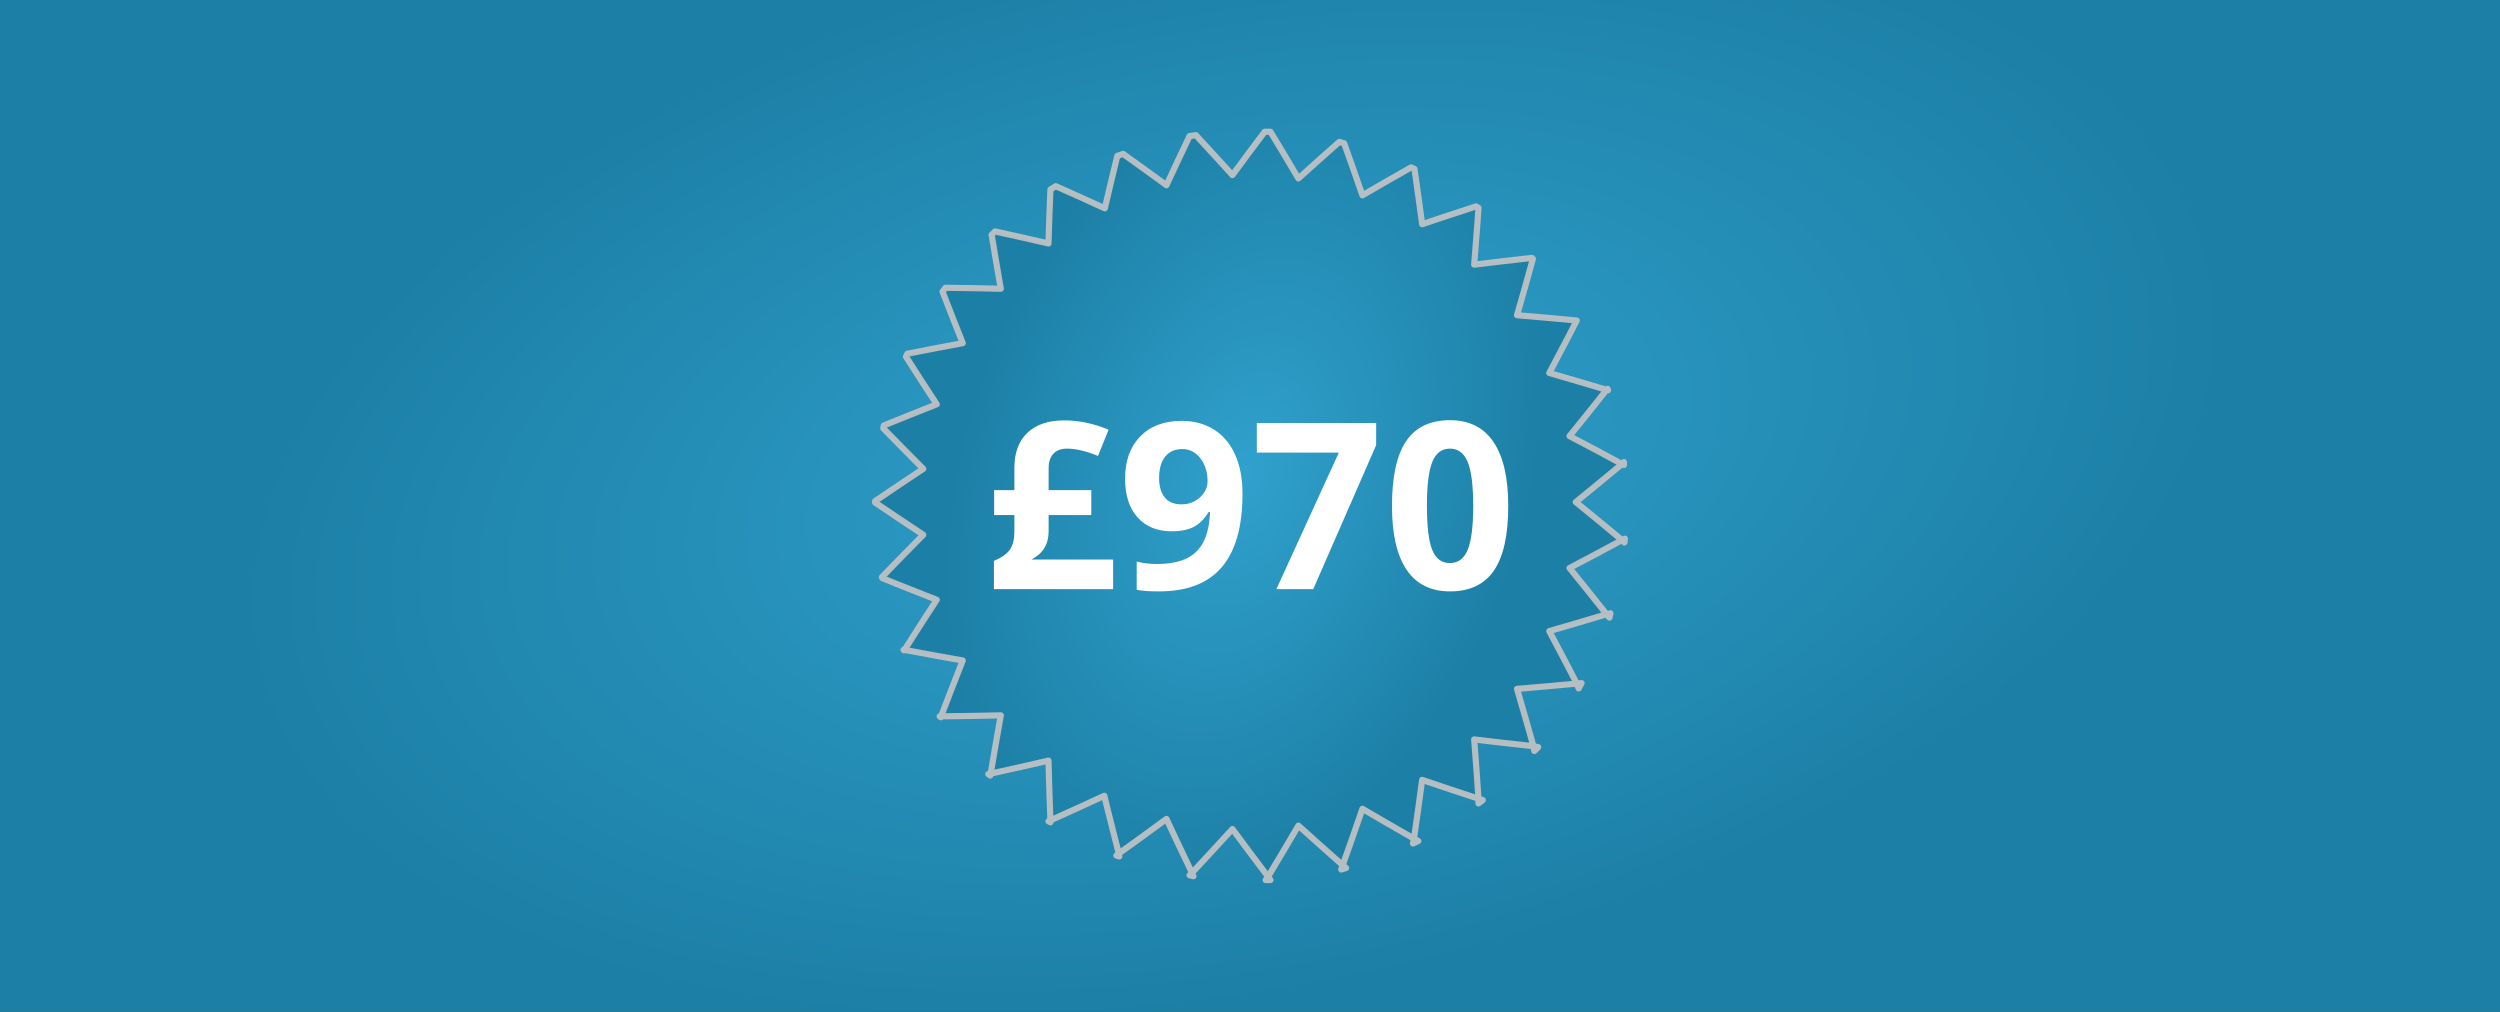 <?xml version="1.0" standalone="no"?>
<!DOCTYPE svg PUBLIC "-//W3C//DTD SVG 1.1//EN" "http://www.w3.org/Graphics/SVG/1.1/DTD/svg11.dtd">
<!--Generator: Xara Designer (www.xara.com), SVG filter version: 6.7.0.0-->
<svg fill="none" fill-rule="evenodd" stroke="black" stroke-width="0.501" stroke-linejoin="bevel" stroke-miterlimit="10" font-family="Times New Roman" font-size="16" style="font-variant-ligatures:none" xmlns:xlink="http://www.w3.org/1999/xlink" xmlns="http://www.w3.org/2000/svg" version="1.1" overflow="visible" width="675.003pt" height="273.189pt" viewBox="-4.721 997.242 675.003 273.189">
 <rect x="-4.721" y="997.242" width="675.003" height="273.189" fill="#333333" stroke="none"/>
 <defs>
  <radialGradient id="RadialGradient" gradientUnits="userSpaceOnUse" cx="0" cy="0" r="243.548" gradientTransform="translate(328.275 -1122.67) rotate(172.134) skewX(32.173) scale(1 0.672)">
   <stop offset="0" stop-color="#30a1cd"/>
   <stop offset="1" stop-color="#1c7fa5"/>
  </radialGradient>
  <radialGradient id="RadialGradient_1" gradientUnits="userSpaceOnUse" cx="0" cy="0" r="77.065" gradientTransform="translate(331.418 -1125.51) rotate(161.185) scale(1 1.514)">
   <stop offset="0" stop-color="#30a1cd"/>
   <stop offset="1" stop-color="#1c7fa5"/>
  </radialGradient>
 </defs>
 <g id="Page background" transform="scale(1 -1)"/>
 <g id="Layer 1" transform="scale(1 -1)">
  <g id="Group">
   <path d="M -4.721,-997.242 L -4.721,-1270.43 L 670.282,-1270.43 L 670.282,-997.242 L -4.721,-997.242 Z" stroke="none" stroke-width="1.664" stroke-linejoin="miter" stroke-linecap="square" marker-start="none" marker-end="none" fill="url(#RadialGradient)"/>
   <path d="M 336.747,-1032.82 C 333.783,-1036.74 330.918,-1040.61 328.035,-1044.52 C 324.776,-1040.92 321.497,-1037.32 318.154,-1033.73 C 317.587,-1033.81 317.029,-1033.89 316.465,-1033.99 C 314.36,-1038.4 312.251,-1042.86 310.224,-1047.25 C 306.368,-1044.43 302.457,-1041.6 298.521,-1038.8 L 296.963,-1039.32 C 295.792,-1044.06 294.682,-1048.79 293.582,-1053.49 C 289.196,-1051.48 284.783,-1049.48 280.321,-1047.51 L 278.892,-1048.42 C 278.698,-1053.31 278.502,-1058.14 278.372,-1062.98 C 273.607,-1061.88 268.771,-1060.78 263.939,-1059.73 C 263.632,-1060.01 263.334,-1060.35 263.03,-1060.64 C 263.833,-1065.53 264.643,-1070.38 265.5,-1075.2 C 260.566,-1075.08 255.542,-1075 250.547,-1074.94 C 250.293,-1075.29 250.018,-1075.62 249.768,-1075.98 C 251.566,-1080.67 253.393,-1085.28 255.228,-1089.89 C 250.277,-1090.79 245.271,-1091.78 240.277,-1092.75 C 240.157,-1093.02 240.005,-1093.27 239.887,-1093.53 C 242.646,-1097.85 245.426,-1102.17 248.208,-1106.4 C 243.48,-1108.3 238.664,-1110.15 233.906,-1112.12 C 233.849,-1112.38 233.831,-1112.64 233.776,-1112.9 C 237.369,-1116.6 240.968,-1120.21 244.567,-1123.83 C 240.236,-1126.69 235.911,-1129.59 231.564,-1132.54 C 231.564,-1132.67 231.567,-1132.8 231.564,-1132.93 C 235.909,-1135.88 240.236,-1138.77 244.567,-1141.64 C 240.834,-1145.38 237.114,-1149.24 233.386,-1153.08 C 233.403,-1153.17 233.497,-1153.25 233.517,-1153.34 C 238.401,-1155.37 243.353,-1157.24 248.208,-1159.19 C 245.288,-1163.63 242.393,-1168.18 239.497,-1172.71 C 244.749,-1173.73 250.023,-1174.63 255.228,-1175.57 C 253.241,-1180.57 251.323,-1185.58 249.378,-1190.65 C 254.76,-1190.59 260.179,-1190.52 265.5,-1190.39 C 264.573,-1195.61 263.639,-1200.84 262.768,-1206.12 C 267.992,-1204.99 273.221,-1203.8 278.372,-1202.61 C 278.514,-1207.97 278.677,-1213.32 278.892,-1218.74 C 283.798,-1216.57 288.627,-1214.31 293.452,-1212.1 C 294.664,-1217.29 296.061,-1222.48 297.352,-1227.7 C 301.692,-1224.62 305.972,-1221.46 310.224,-1218.35 C 312.451,-1223.17 314.802,-1228.06 317.115,-1232.91 C 320.793,-1228.95 324.448,-1225.03 328.035,-1221.08 C 331.21,-1225.38 334.39,-1229.63 337.657,-1233.95 C 340.444,-1229.36 343.149,-1224.73 345.847,-1220.16 C 349.794,-1223.72 353.772,-1227.28 357.809,-1230.83 C 359.637,-1225.72 361.399,-1220.69 363.139,-1215.62 C 367.745,-1218.32 372.357,-1221 377.05,-1223.67 C 377.804,-1218.37 378.583,-1213.07 379.26,-1207.81 C 384.303,-1209.53 389.354,-1211.22 394.472,-1212.88 C 394.142,-1207.52 393.696,-1202.19 393.303,-1196.89 C 398.602,-1197.56 403.926,-1198.11 409.294,-1198.71 C 407.89,-1193.52 406.327,-1188.36 404.874,-1183.24 C 410.247,-1182.82 415.566,-1182.3 420.996,-1181.81 C 418.586,-1177.03 416.027,-1172.34 413.586,-1167.64 C 418.718,-1166.16 423.885,-1164.65 429.055,-1163.09 C 425.741,-1158.9 422.375,-1154.7 419.044,-1150.61 C 423.761,-1148.13 428.479,-1145.63 433.216,-1143.07 C 429.079,-1139.59 424.87,-1136.18 420.735,-1132.8 C 424.872,-1129.41 429.079,-1126 433.216,-1122.53 C 428.479,-1119.96 423.761,-1117.46 419.044,-1114.99 C 422.375,-1110.89 425.741,-1106.69 429.055,-1102.5 C 423.885,-1100.94 418.718,-1099.43 413.586,-1097.95 C 416.027,-1093.26 418.586,-1088.56 420.996,-1083.78 C 415.566,-1083.29 410.247,-1082.77 404.874,-1082.35 C 406.302,-1077.33 407.784,-1072.24 409.163,-1067.14 L 408.904,-1066.88 C 403.664,-1067.47 398.476,-1068.05 393.303,-1068.7 C 393.681,-1063.61 394.154,-1058.51 394.472,-1053.36 C 394.272,-1053.2 394.026,-1053.12 393.823,-1052.97 C 388.924,-1054.56 384.083,-1056.14 379.26,-1057.78 C 378.622,-1052.82 377.89,-1047.83 377.181,-1042.83 C 376.884,-1042.68 376.57,-1042.58 376.271,-1042.44 C 371.864,-1044.95 367.465,-1047.44 363.139,-1049.98 C 361.529,-1045.29 359.886,-1040.65 358.199,-1035.94 C 357.766,-1035.83 357.334,-1035.65 356.899,-1035.55 C 353.164,-1038.83 349.499,-1042.14 345.847,-1045.43 C 343.374,-1041.24 340.86,-1037.02 338.306,-1032.82 C 337.789,-1032.79 337.267,-1032.84 336.747,-1032.82 Z M 429.055,-1102.5 L 429.446,-1102.63 C 429.402,-1102.5 429.358,-1102.37 429.317,-1102.24 C 429.24,-1102.34 429.131,-1102.41 429.055,-1102.5 Z M 433.216,-1122.53 C 433.388,-1122.62 433.565,-1122.69 433.737,-1122.79 C 433.707,-1122.52 433.768,-1122.27 433.737,-1122.01 C 433.549,-1122.16 433.405,-1122.37 433.216,-1122.53 Z M 433.216,-1143.07 C 433.452,-1143.27 433.631,-1143.52 433.867,-1143.72 C 433.9,-1143.38 433.967,-1143.02 433.997,-1142.68 C 433.737,-1142.82 433.475,-1142.93 433.216,-1143.07 Z M 429.055,-1163.09 C 429.305,-1163.4 429.587,-1163.68 429.835,-1164 C 429.955,-1163.62 429.982,-1163.21 430.095,-1162.83 C 429.752,-1162.93 429.401,-1162.98 429.055,-1163.09 Z M 420.996,-1181.81 C 421.206,-1182.23 421.305,-1182.7 421.515,-1183.11 C 421.783,-1182.63 422.035,-1182.16 422.295,-1181.68 L 420.996,-1181.81 Z M 409.294,-1198.71 C 409.409,-1199.14 409.437,-1199.58 409.554,-1200.01 C 409.873,-1199.65 410.28,-1199.35 410.595,-1198.97 C 410.153,-1198.92 409.735,-1198.76 409.294,-1198.71 Z M 394.472,-1212.88 C 394.499,-1213.32 394.447,-1213.75 394.472,-1214.18 L 395.641,-1213.27 C 395.248,-1213.15 394.867,-1213.01 394.472,-1212.88 Z M 377.05,-1223.67 C 376.988,-1224.12 376.855,-1224.54 376.791,-1224.98 C 377.261,-1224.75 377.754,-1224.56 378.221,-1224.33 C 377.828,-1224.1 377.443,-1223.9 377.05,-1223.67 Z M 357.809,-1230.83 C 357.669,-1231.22 357.558,-1231.61 357.419,-1232 C 357.856,-1231.89 358.284,-1231.72 358.718,-1231.61 L 357.809,-1230.83 Z M 337.657,-1233.95 C 337.463,-1234.27 337.201,-1234.54 337.007,-1234.86 C 337.439,-1234.84 337.876,-1234.88 338.306,-1234.86 C 338.079,-1234.56 337.884,-1234.25 337.657,-1233.95 Z M 317.115,-1232.91 C 316.905,-1233.13 316.675,-1233.33 316.465,-1233.56 C 316.822,-1233.62 317.147,-1233.76 317.505,-1233.82 C 317.361,-1233.52 317.257,-1233.21 317.115,-1232.91 Z M 297.352,-1227.7 C 297.124,-1227.87 296.929,-1228.07 296.702,-1228.23 C 296.957,-1228.32 297.226,-1228.39 297.483,-1228.49 C 297.419,-1228.23 297.416,-1227.96 297.352,-1227.7 Z M 278.892,-1218.74 L 278.372,-1219 C 278.533,-1219.1 278.729,-1219.15 278.892,-1219.26 C 278.883,-1219.08 278.897,-1218.91 278.892,-1218.74 Z M 262.768,-1206.12 L 262.119,-1206.25 C 262.271,-1206.4 262.486,-1206.5 262.64,-1206.64 C 262.669,-1206.47 262.739,-1206.3 262.768,-1206.12 Z M 249.378,-1190.65 L 248.987,-1190.65 C 249.057,-1190.75 249.178,-1190.81 249.248,-1190.91 L 249.378,-1190.65 Z M 239.497,-1172.71 L 239.236,-1172.71 C 239.257,-1172.76 239.345,-1172.79 239.367,-1172.84 C 239.4,-1172.79 239.464,-1172.76 239.497,-1172.71 Z" stroke="#c1c2c3" stroke-opacity="0.925" stroke-width="1.664" fill-rule="nonzero" stroke-linejoin="round" stroke-linecap="square" marker-start="none" marker-end="none" fill="url(#RadialGradient_1)"/>
   <g id="Group_1" fill-rule="nonzero" stroke-linejoin="miter" stroke-linecap="round" stroke="none" stroke-width="1.572" fill="#ffffff">
    <g id="Group_2">
     <path d="M 282.618,-1110.75 C 286.612,-1110.75 290.605,-1111.59 294.597,-1113.27 L 291.741,-1120.34 C 288.527,-1119.03 285.741,-1118.37 283.386,-1118.37 C 281.789,-1118.37 280.56,-1118.83 279.7,-1119.74 C 278.84,-1120.65 278.41,-1121.95 278.41,-1123.65 L 278.41,-1129.58 L 289.929,-1129.58 L 289.929,-1136.31 L 278.41,-1136.31 L 278.41,-1140.7 C 278.41,-1144.18 276.863,-1146.72 273.771,-1148.32 L 295.827,-1148.32 L 295.827,-1156.31 L 263.635,-1156.31 L 263.635,-1148.69 C 265.744,-1147.79 267.193,-1146.75 267.981,-1145.59 C 268.77,-1144.42 269.164,-1142.81 269.164,-1140.76 L 269.164,-1136.31 L 263.696,-1136.31 L 263.696,-1129.58 L 269.164,-1129.58 L 269.164,-1123.59 C 269.164,-1119.48 270.337,-1116.31 272.681,-1114.09 C 275.026,-1111.86 278.338,-1110.75 282.618,-1110.75 Z" marker-start="none" marker-end="none"/>
     <path d="M 330.753,-1130.57 C 330.752,-1139.41 328.888,-1146.02 325.162,-1150.38 C 321.434,-1154.74 315.793,-1156.92 308.237,-1156.92 C 305.574,-1156.92 303.558,-1156.78 302.185,-1156.49 L 302.185,-1148.87 C 303.906,-1149.3 305.707,-1149.52 307.592,-1149.52 C 310.765,-1149.52 313.377,-1149.05 315.425,-1148.12 C 317.473,-1147.19 319.04,-1145.72 320.125,-1143.73 C 321.21,-1141.73 321.834,-1138.98 321.998,-1135.48 L 321.629,-1135.48 C 320.442,-1137.4 319.069,-1138.76 317.513,-1139.54 C 315.957,-1140.31 314.012,-1140.7 311.678,-1140.7 C 307.766,-1140.7 304.684,-1139.45 302.432,-1136.94 C 300.179,-1134.43 299.052,-1130.94 299.052,-1126.48 C 299.052,-1121.67 300.419,-1117.86 303.153,-1115.07 C 305.887,-1112.27 309.609,-1110.88 314.319,-1110.88 C 317.636,-1110.88 320.539,-1111.65 323.027,-1113.21 C 325.516,-1114.77 327.425,-1117.02 328.756,-1119.98 C 330.086,-1122.94 330.752,-1126.47 330.753,-1130.57 Z M 314.503,-1118.49 C 312.537,-1118.49 311.001,-1119.17 309.895,-1120.52 C 308.79,-1121.87 308.237,-1123.82 308.237,-1126.36 C 308.237,-1128.53 308.739,-1130.25 309.742,-1131.52 C 310.746,-1132.79 312.272,-1133.42 314.319,-1133.42 C 316.244,-1133.42 317.892,-1132.79 319.264,-1131.53 C 320.636,-1130.27 321.323,-1128.82 321.323,-1127.19 C 321.323,-1124.75 320.682,-1122.69 319.402,-1121.01 C 318.122,-1119.33 316.489,-1118.49 314.503,-1118.49 Z" marker-start="none" marker-end="none"/>
     <path d="M 339.906,-1156.31 L 356.77,-1119.44 L 334.624,-1119.44 L 334.624,-1111.46 L 366.846,-1111.46 L 366.846,-1117.42 L 349.859,-1156.31 L 339.906,-1156.31 Z" marker-start="none" marker-end="none"/>
     <path d="M 402.509,-1133.85 C 402.51,-1141.69 401.224,-1147.5 398.654,-1151.27 C 396.084,-1155.04 392.127,-1156.92 386.782,-1156.92 C 381.601,-1156.92 377.695,-1154.98 375.063,-1151.08 C 372.431,-1147.19 371.116,-1141.45 371.116,-1133.85 C 371.116,-1125.93 372.396,-1120.09 374.956,-1116.33 C 377.516,-1112.57 381.458,-1110.69 386.782,-1110.69 C 391.963,-1110.69 395.879,-1112.66 398.532,-1116.59 C 401.183,-1120.52 402.51,-1126.28 402.509,-1133.85 Z M 380.547,-1133.85 C 380.547,-1139.36 381.023,-1143.31 381.974,-1145.69 C 382.927,-1148.08 384.529,-1149.27 386.782,-1149.27 C 388.994,-1149.27 390.591,-1148.06 391.574,-1145.65 C 392.557,-1143.23 393.048,-1139.3 393.048,-1133.85 C 393.048,-1128.34 392.552,-1124.38 391.558,-1121.98 C 390.565,-1119.57 388.973,-1118.37 386.782,-1118.37 C 384.55,-1118.37 382.953,-1119.57 381.99,-1121.98 C 381.028,-1124.38 380.547,-1128.34 380.547,-1133.85 Z" marker-start="none" marker-end="none"/>
    </g>
   </g>
  </g>
 </g>
</svg>
